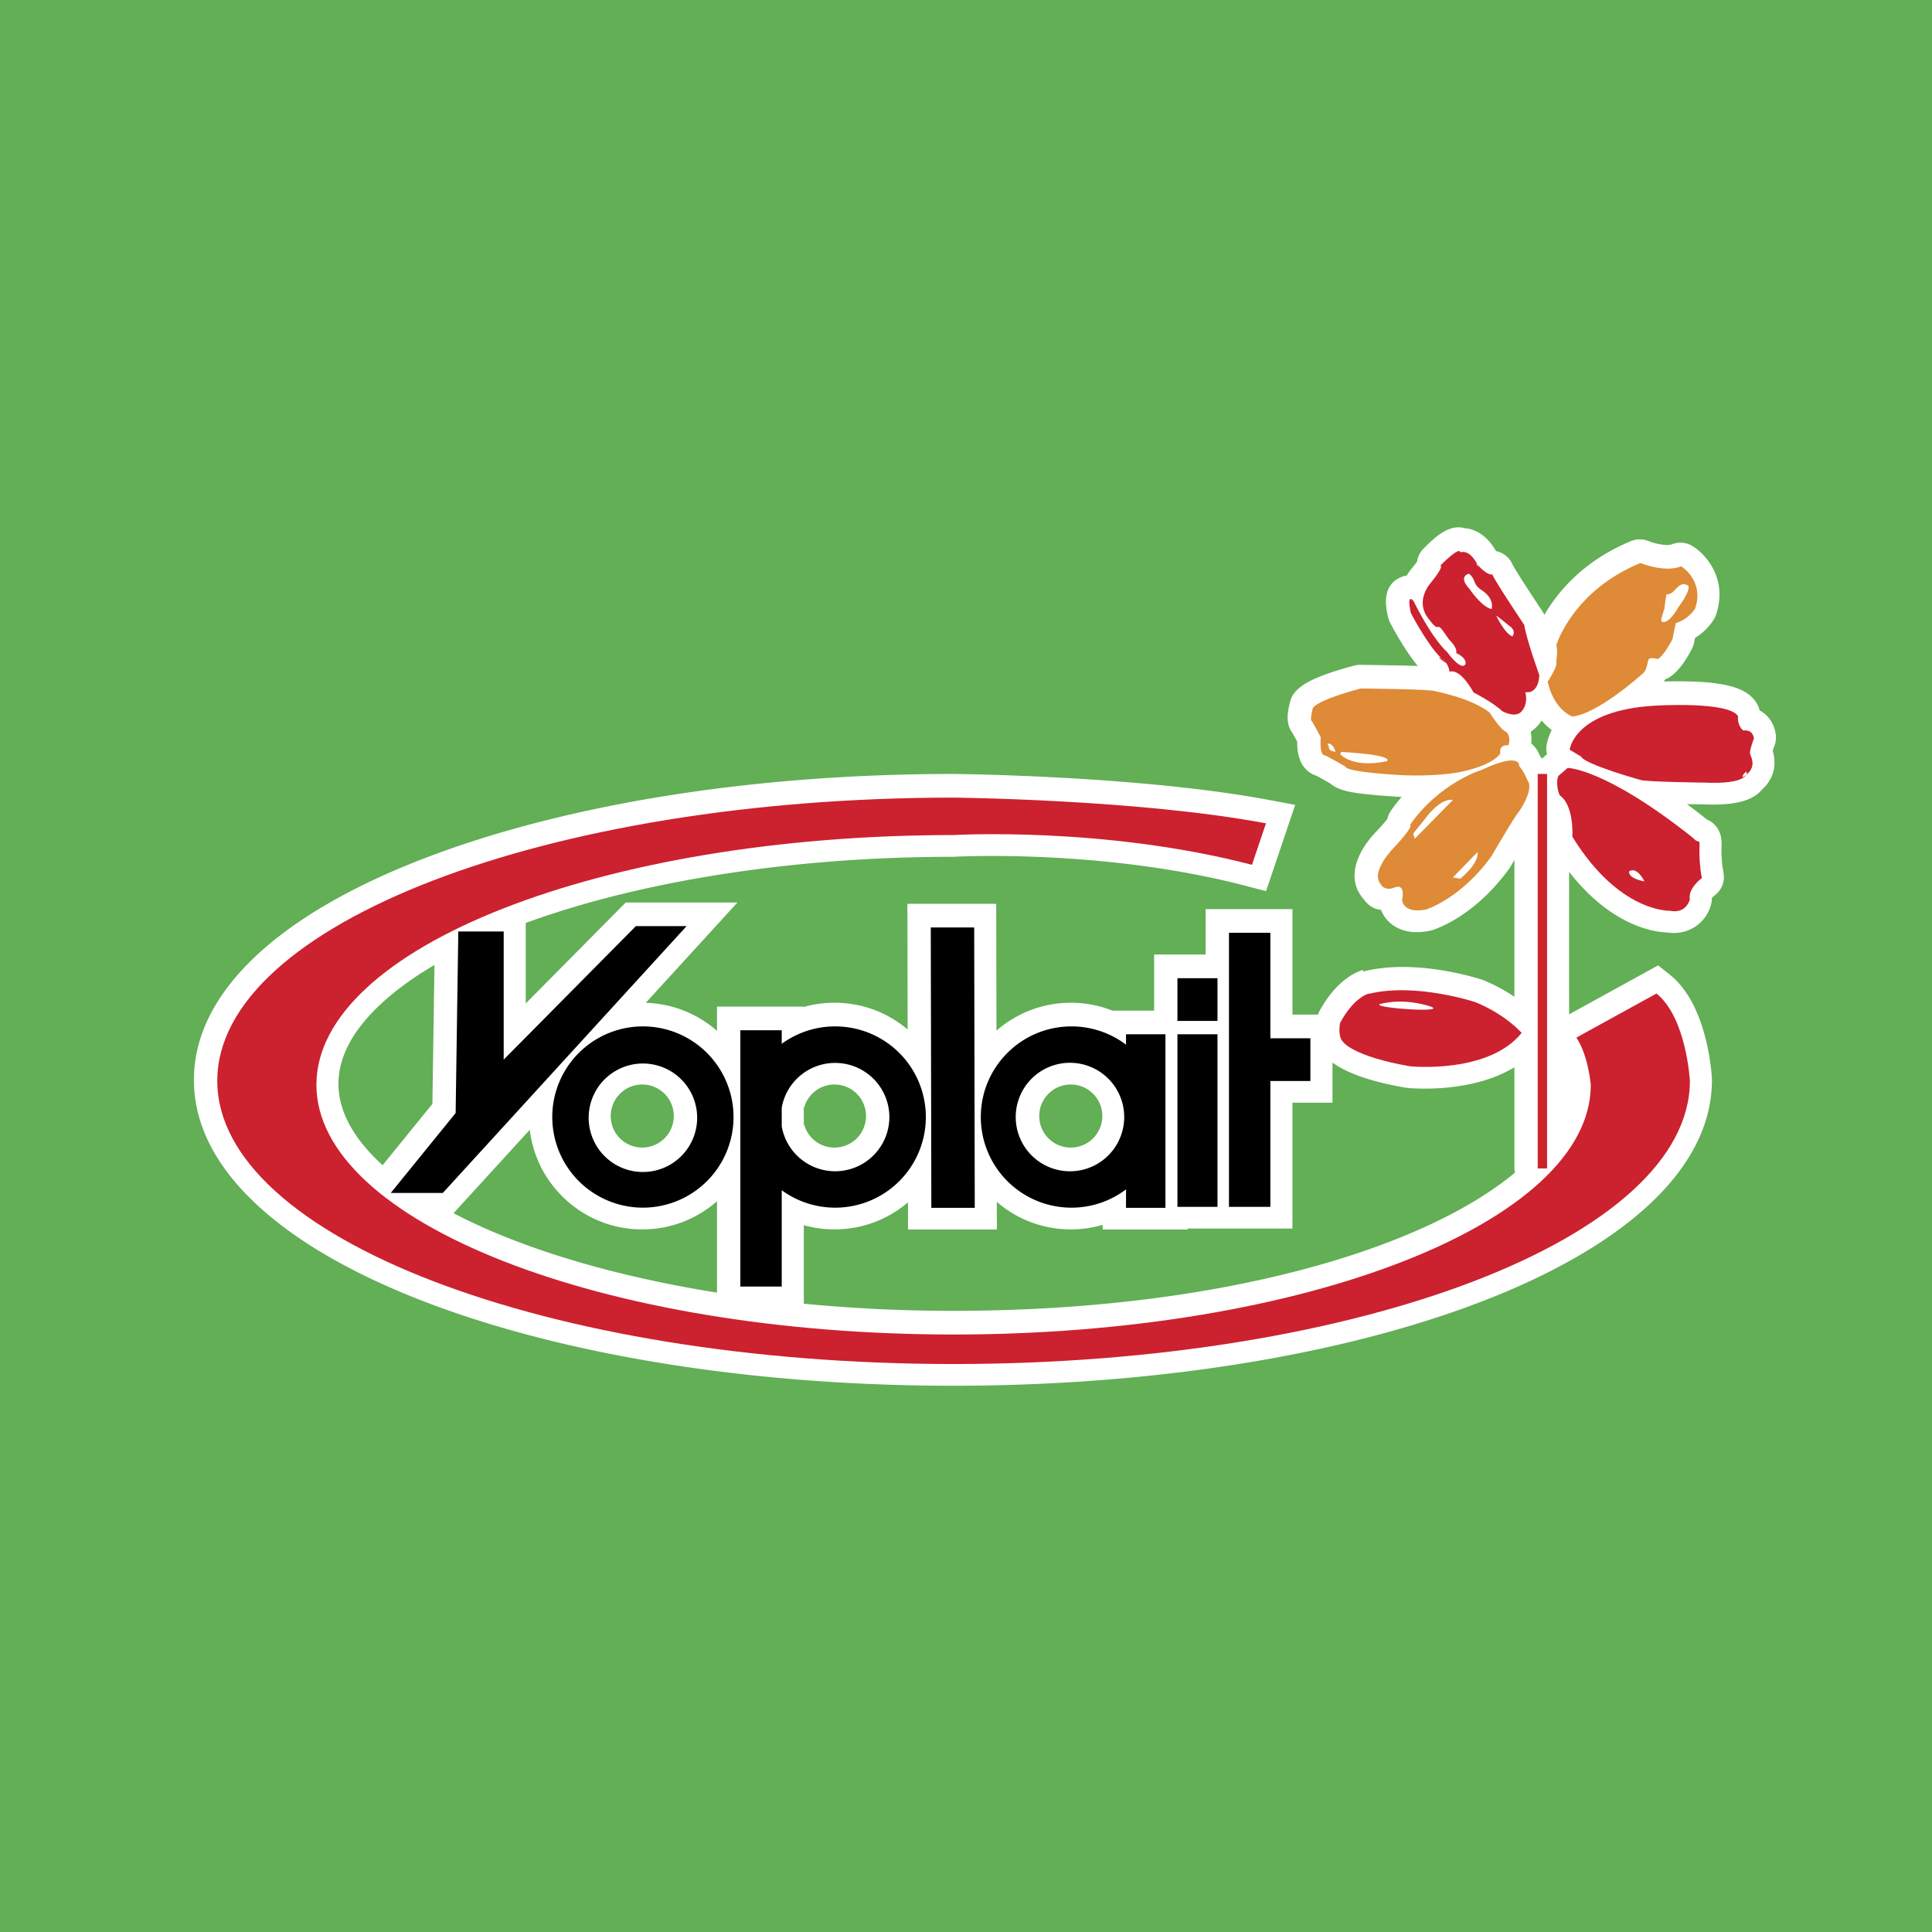<svg xmlns="http://www.w3.org/2000/svg" width="2500" height="2500" viewBox="0 0 192.756 192.756"><g fill-rule="evenodd" clip-rule="evenodd"><path fill="#62af56" d="M0 0h192.756v192.756H0V0z"/><path d="M64.079 108.203c.84 0 1.63.328 2.224.922.594.594.921 1.385.921 2.225a3.149 3.149 0 0 1-5.37 2.225c-.595-.594-.921-1.385-.921-2.225s.327-1.631.921-2.225 1.384-.922 2.225-.922c0 0-.841 0 0 0zm19.179 6.291a3.138 3.138 0 0 1-3.097-2.596l.034.391v-1.879l-.034.391a3.139 3.139 0 0 1 3.097-2.598c.84 0 1.63.328 2.224.922.595.594.922 1.385.922 2.225a3.148 3.148 0 0 1-3.146 3.144s1.735 0 0 0zm23.576 0c-.84 0-1.631-.326-2.225-.92s-.922-1.385-.922-2.225.328-1.631.922-2.225 1.385-.922 2.225-.922 1.629.328 2.223.922a3.12 3.12 0 0 1 .922 2.225 3.148 3.148 0 0 1-3.145 3.145s1.734 0 0 0zm70.201-40.079c.139-.356.186-.746.135-1.125-.123-.929-.582-1.716-1.293-2.217a3.226 3.226 0 0 0-.32-.195 2.266 2.266 0 0 0-.238-.621c-.826-1.461-2.666-2.115-6.348-2.256a43.564 43.564 0 0 0-2.963-.003c.043-.071.082-.142.117-.213.129-.048.256-.105.375-.177 1.072-.644 1.918-2.11 2.326-2.928.096-.192.164-.396.203-.608a19.7 19.7 0 0 1 .082-.425c1.197-.729 1.795-1.697 1.928-1.933a2.45 2.45 0 0 0 .176-.395c1.191-3.576-1.037-6.047-2.383-6.854a2.272 2.272 0 0 0-2.008-.162c-.461.186-1.613-.022-2.359-.324a2.288 2.288 0 0 0-1.723 0c-4.857 2-7.414 5.205-8.66 7.367a2.357 2.357 0 0 0-.182-.335c-1.25-1.877-2.734-4.172-2.988-4.667a2.263 2.263 0 0 0-1.629-1.354 3.035 3.035 0 0 0-.074-.082c-.674-1.176-1.744-2.106-3.055-2.204-1.623-.472-3.061.965-4.131 2.035a2.271 2.271 0 0 0-.643 1.296c-.117.164-.293.396-.566.726a4.975 4.975 0 0 0-.461.665 2.348 2.348 0 0 0-.682.201c-1.857.876-1.391 3.014-1.191 3.926.045.196.113.385.205.563.26.5 1.459 2.747 2.75 4.304l.014.024a156.24 156.24 0 0 0-2.076-.056l-3.652-.059a2.152 2.152 0 0 0-.607.077c-4.371 1.171-6.119 2.167-6.426 3.715-.199.801-.477 2.042.268 3.022.08.132.262.46.463.834-.008 1.06.182 2.211 1.078 2.962.254.212.545.366.85.463.283.146.838.456 1.357.754.936.816 2.545.978 4.225 1.142 1.309.128 2.582.196 2.914.212-.367.425-.727.881-1.07 1.373-.176.25-.293.53-.355.821-.162.212-.469.584-1.029 1.18-1.512 1.529-2.703 3.671-2.072 5.555.062.229.16.451.299.658l-.045-.071.012.021c.148.258.311.482.48.679l.035.046c.504.675 1.111.954 1.682 1.003.176.453.49.979 1.062 1.427.965.752 2.252.973 3.83.657.076-.015.15-.033.223-.056.428-.132 4.289-1.427 7.699-6.17.045-.062.086-.125.123-.191l.375-.644v13.654a16.923 16.923 0 0 0-3.07-1.65c-.049-.02-.1-.039-.15-.057-.268-.088-6.619-2.166-11.867-.816l-.008-.158c-.416.109-2.576.816-4.354 4.115a2.3 2.3 0 0 0-.145.34h-2.55V90.705h-8.661v4.529h-5.141V100.828h-4.168a11.244 11.244 0 0 0-4.143-.783c-2.836 0-5.43 1.053-7.418 2.783l-.02-10.395-.006-2.261H90.53l.005 2.27.021 10.274a11.214 11.214 0 0 0-7.297-2.672c-1.048 0-2.076.143-3.062.418v-.035h-8.661v2.428a11.216 11.216 0 0 0-7.109-2.803l5.683-6.22 3.465-3.793H62.431l-.665.672-9.311 9.404v-8.032c11.293-4.132 26.511-6.6 42.621-6.6h.066l.066-.004c.146-.009 14.82-.812 29.064 2.899l2.041.532.676-1.999 1.398-4.139.836-2.471-2.564-.48c-12.836-2.407-30.805-2.597-31.564-2.603-19.914-.001-38.65 2.992-52.779 8.426-14.812 5.697-22.969 13.542-22.969 22.093 0 4.117 1.863 8.068 5.536 11.742 11.407 11.406 38.959 18.777 70.192 18.777s58.783-7.371 70.191-18.777c3.674-3.674 5.535-7.625 5.535-11.742v-.061l-.004-.061c-.039-.75-.498-7.408-4.182-10.355l-1.182-.945-1.324.73-7.559 4.156V86.982c4.258 5.465 8.551 6.015 9.781 6.052 2.357.35 4.021-1.198 4.406-2.893.041-.178.057-.358.055-.54.072-.088.184-.197.275-.266l-.023.016a2.266 2.266 0 0 0 .914-2.244 12.007 12.007 0 0 1-.201-2.624c.014-.582.033-1.46-.689-2.201a2.324 2.324 0 0 0-.775-.525c-.006-.006-.012-.013-.02-.018a79.158 79.158 0 0 0-1.967-1.513c.48.009 1.002.017 1.574.023 3.105.139 4.943-.316 5.914-1.468.699-.626 1.652-1.898 1.068-3.878.052-.156.115-.338.173-.488 0 0-.058.15 0 0zM43.141 110.133l-4.968 6.119c-.249-.227-.49-.455-.721-.686-2.445-2.445-3.685-4.945-3.685-7.434s1.24-4.988 3.685-7.434c1.567-1.568 3.552-3.047 5.893-4.42l-.204 13.855zm28.395 18.133v.701c-10.417-1.668-19.562-4.41-26.286-7.926l.538-.588 7.068-7.736a11.209 11.209 0 0 0 3.227 6.627 11.226 11.226 0 0 0 7.995 3.312 11.22 11.22 0 0 0 7.458-2.811v8.421zm81.991-55.991c.066-.074.17-.205.285-.386.34.397.688.707 1.004.944-.414.811-.506 1.452-.525 1.639a2.24 2.24 0 0 0 .057.776l-.41.35c-.037.032-.07.069-.105.104a6.791 6.791 0 0 0-.232-.36 2.739 2.739 0 0 0-.838-1.171c.053-.415.031-.81-.047-1.176a3.11 3.11 0 0 0 .811-.72s-.24.302 0 0zm-73.331 57.797v-7.836c.986.277 2.015.42 3.062.42 2.718 0 5.288-.955 7.332-2.703v.459l.005 2.26h8.862l-.004-2.27-.002-.492a11.225 11.225 0 0 0 7.383 2.746 11.3 11.3 0 0 0 3.18-.453v.469h8.464v-.098h10.469V110.017h3.996v-4.008c1.102.824 3.221 1.807 7.301 2.51.053.01.104.018.154.021.305.031 6.33.607 10.693-2.061v9.996c0 .178.021.35.061.514-9.084 7.592-29.391 13.793-56.074 13.793a154.69 154.69 0 0 1-14.882-.71s4.808.465 0 0z" fill="#fff"/><path d="M165.266 99.125l-7.99 4.396c1.197 1.797 1.438 4.709 1.438 4.709 0 13.666-28.463 24.914-63.573 24.914s-63.573-11.248-63.573-24.914c0-13.668 28.463-24.917 63.573-24.917 0 0 14.985-.883 29.768 2.97l1.398-4.14c-12.785-2.397-31.167-2.564-31.167-2.564-40.571 0-73.462 12.65-73.462 28.255 0 15.604 32.891 28.254 73.462 28.254 40.571 0 73.461-12.65 73.461-28.254.001 0-.337-6.311-3.335-8.709 0 0 2.998 2.398 0 0zM148.883 57.303s-.266.189-1.131-.6c-.867-.999-.201-.066-.201-.066s-.732-1.865-1.863-1.532c0 0 .066-.732-1.998 1.332 0 0 .533-.066-1.066 1.865 0 0-1.332 1.598-.266 3.196 0 0 .732 1.065.998 1.065.268 0 .207-.256 1.133 1.133.133.199.932.865.799 1.465 0 0 1 .399.932 1.065 0 0-.266.932-1.863-1.199 0 0-1.332-1.066-3.33-5.062 0 0-.732-.932-.266 1.199 0 0 1.664 3.197 2.996 4.462 1.332 1.266-.4-.133-.199-.066.199.066.932.466 1.064 1.465 0 0 .934-.533 2.398 2.064 0 0 1.863.933 2.863 1.865 0 0 1.398.799 1.998-.067 0 0 .6-.666.299-1.831 0 0 1.299.299 1.398-1.699 0 0-1.299-3.596-1.498-4.995 0 .002-3.064-4.593-3.197-5.059 0 0 .133.466 0 0zm-2.264 1.465s1.199 1.798 2.197 1.998c0 0 .363-.992-.98-1.88-.52-.344-.639-.635-.703-.794-.1-.239-.203-.581-.58-.855 0 0-1.266.266.266 1.731l-.2-.2zm2.664 2.664s.799 1.731 1.598 2.064c0 0 .533-.533-.398-1.132-.001 0-.934-.799-1.2-.932 0 0 .266.133 0 0z" fill="#cc212f"/><path d="M155.277 64.362s1.598-5.395 8.391-8.192c0 0 2.398 1 4.062.333 0 0 2.33 1.399 1.398 4.195 0 0-.6 1.066-1.932 1.465 0 0-.199.866-.332 1.598 0 0-.799 1.598-1.465 1.998 0 0-.801-.266-.934.067s-.133 1.066-.6 1.399c0 0-4.395 3.996-6.992 4.262 0 0-1.799-.599-2.463-3.463 0 0 .932-1.465.865-1.798s.202-.932.002-1.864c0 0 .2.932 0 0zm10.455-2.53l.066.2s.6.4 1.666-1.465c0 0 1.465-1.931.865-2.197-.6-.267-.848.115-1.398.666-.268.266-.666.266-.666.266s-.133.6-.199 1.398c0-.001-.201.598-.334 1.132zM130.969 70.689s.066-.732 4.795-1.998c0 0 7.193.066 7.393.267 0 0 3.596.666 5.461 2.131 0 0 1.133 1.798 1.666 1.932 0 0 .531.466.199 1.332 0 0-.934-.134-.799.799 0 0-.467 1.066-3.664 1.798 0 0-2.064.533-5.926.399 0 0-5.729-.267-5.861-.866 0 0-1.598-.933-2.064-1.132 0 0-.533.133-.4-1.798 0 0-.799-1.531-.932-1.664-.134-.135.132-1.2.132-1.2zm2.863 4.329l-.133.2s1.133 1.465 4.662.732c0 0 1.065-.599-4.529-.932zm-1.398-.8l.133.2c0 .599.4.466.6.599.2.134-.2-.998-.733-.799zM147.818 76.816s-4.195 1.266-7.125 5.461c0 0 .465.066-1.6 2.264 0 0-2.33 2.331-1.398 3.596.932 1.265-.266-.399-.133-.2.133.2.465 1.066 1.598.6 0 0 1.066-.533.732 1.266 0 0 .066 1.398 2.398.933 0 0 3.463-1.066 6.525-5.328 0 0 2.266-3.929 2.797-4.528 0 0 1.467-2.132.801-2.997 0 0-.334-.866-.85-1.461.001-.002.251-1.471-3.745.394 0 0 3.996-1.865 0 0zm-6.66 6.859l3.797-3.863s-1.066-.333-2.664 1.731c-1.598 2.066-1.332 1.4-1.133 2.132 0 0-.199-.732 0 0zm3.797 3.863l2.463-2.531s.268 1-1.73 2.664l-.733-.133z" fill="#de8a36"/><path d="M156.408 76.616s3.73 0 12.521 6.993c0 0 .266.333.533.333.266 0-.133 1.065.332 3.662 0 0-1.398 1-1.199 2.131 0 0-.332 1.465-1.998 1.132 0 0-5.061.2-9.723-7.392 0 0 .199-3.13-1.266-4.129 0 0-.465-1.065-.133-1.931l.933-.799zm6.129 10.323s-.201.665 1.531.998c0 0-.732-1.531-1.531-.998 0 0 .799-.533 0 0zM156.609 74.798s.398-3.929 8.523-4.395c0 0 7.412-.467 8.279 1.065 0 0-.154.819.512 1.418 0 0 .932-.2 1.066.799 0 0-.4 1.019-.4 1.465 0 .2.732 1.198-.266 2.064-1 .866-.135-.399-.066-.2.066.2 0 1.265-4.264 1.066 0 0-5.793-.067-6.326-.267 0 0-5.527-1.532-5.928-2.331l-1.13-.684z" fill="#cc212f"/><path fill="#cc2229" d="M153.418 77.215h.934v39.359h-.934V77.215z"/><path d="M137.629 100.191s1.998-.666 4.795.133-5.395.266-4.795-.133c0 0-.6.399 0 0zm-1-1.052c0-.08-1.531.32-2.93 2.918 0 0-.266 1.266.268 1.863 0 0 .932 1.465 6.727 2.465 0 0 7.791.799 11.121-3.33 0 0-1.531-1.797-4.596-3.064 0-.001-5.928-1.971-10.59-.852z" fill="#cc212f"/><path d="M45.725 92.932h4.529v12.787l13.186-13.32h5.061L44.18 119.021h-5.194l6.473-7.974.266-18.115zM64.142 102.404a9.042 9.042 0 1 1 0 18.084 9.042 9.042 0 0 1 0-18.084s-4.993 0 0 0zm-5.41 9.041a5.412 5.412 0 1 0 10.823 0 5.412 5.412 0 0 0-10.823 0s0-2.988 0 0zM83.322 102.404a9.002 9.002 0 0 0-5.328 1.738v-1.354h-4.129v25.572h4.129v-9.611a9.043 9.043 0 1 0 5.328-16.345s4.994 0 0 0zm0 14.453a5.413 5.413 0 0 1-5.328-4.473v-1.879a5.412 5.412 0 0 1 10.739.939 5.413 5.413 0 0 1-5.411 5.413s2.989 0 0 0zM97.195 92.532l.057 27.972H92.92l-.056-27.972h4.331zM112.344 103.188v1.041a8.995 8.995 0 0 0-5.445-1.824c-4.994 0-9.043 4.049-9.043 9.041a9.043 9.043 0 0 0 9.043 9.043c2.045 0 3.932-.68 5.445-1.826v1.842h3.932v-17.316h-3.932v-.001zm-5.446 13.669a5.412 5.412 0 1 1 0-10.82 5.412 5.412 0 0 1 0 10.82s2.989 0 0 0zM117.473 103.188h3.996v17.218h-3.996v-17.218zM117.473 97.594h3.996v4.261h-3.996v-4.261zM130.738 103.588h-3.994V93.065h-4.129v27.341h4.129V107.85h3.994v-4.262z"/></g></svg>